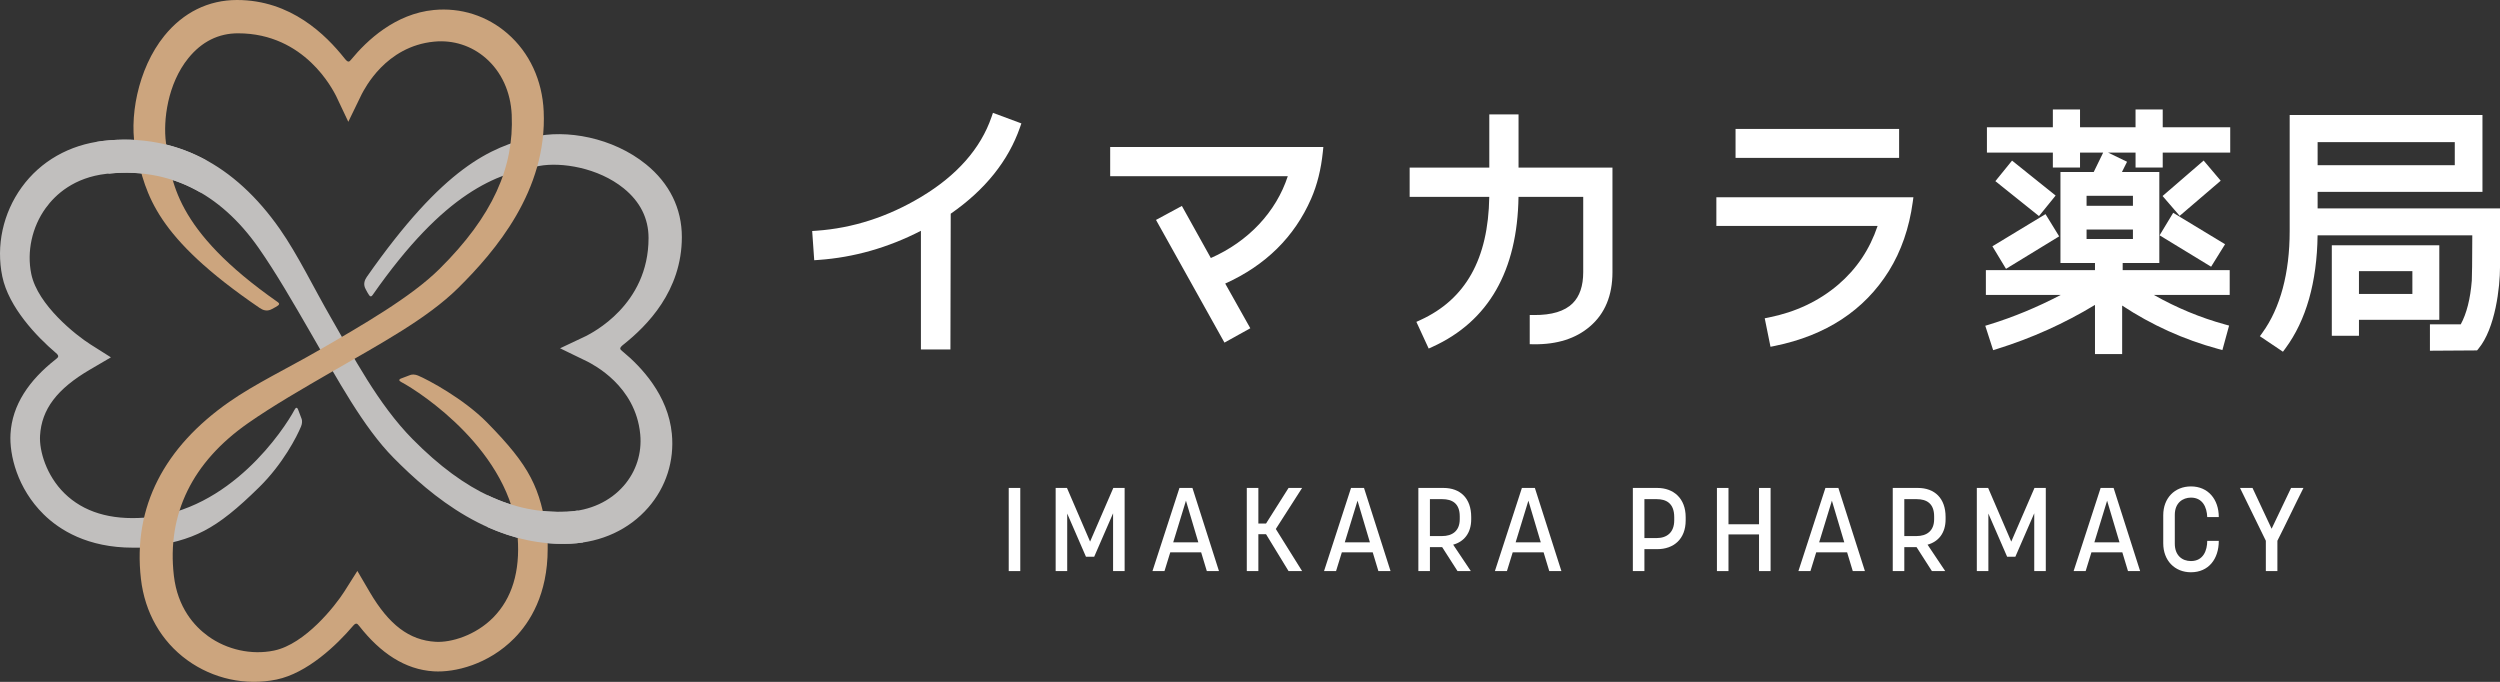 <?xml version="1.0" encoding="UTF-8"?><svg id="_レイヤー_2" xmlns="http://www.w3.org/2000/svg" width="403.699" height="110.104" viewBox="0 0 403.699 110.104"><rect x="0" y="0" width="403.699" height="110.104" fill="#333333" stroke="none"/><defs><style>.cls-1{fill:#fff;}.cls-2{fill:#c1bfbe;}.cls-3{fill:#cca57e;}</style></defs><g id="_レイヤー_1-2"><g><g><path class="cls-2" d="m100.518,56.735s0,0,0-.001c-.401-.336-.618-.494.181-1.114h0c3.772-3.003,9.406-8.638,9.406-17.348,0-4.613-2.001-8.673-5.786-11.739-5.34-4.325-12.891-5.693-18.243-4.407-6.789,1.631-14.387,4.773-26.855,22.601-.345.513-.533,1.069-.297,1.704l.137.295s0,.002.001.003c.443.786.704,1.481,1.083.942.003-.004.009-.008.012-.012,11.712-16.775,20.042-19.588,26.911-20.861,3.546-.657,9.509.263,13.643,3.611,2.665,2.159,4.016,4.86,4.016,8.027,0,10.855-9.225,15.349-10.084,15.818l-4.204,1.988,4.493,2.181c.784.443,7.696,3.823,8.451,11.694.293,3.053-.649,6.004-2.654,8.312-2.212,2.546-5.468,4.038-9.168,4.202-8.413.371-16.324-3.005-24.919-11.699-5.598-5.662-9.619-13.425-13.221-19.664-2.779-4.812-5.324-10.123-8.229-14.279-7.272-10.404-16.884-15.566-28.563-14.232-5.42.619-10.08,3.275-13.123,7.479C.483,34.413-.66,39.665.371,44.645c1.027,4.961,5.539,9.699,8.646,12.343h0c.637.53.365.726,0,1.016-.003.003-.005.008-.008.011-4.333,3.398-7.038,7.367-7.313,12.051-.198,3.367,1.083,8.787,5.347,12.986,2.567,2.528,7.091,5.386,14.425,5.386.712,0,1.458.026,2.218-.084,7.626-1.108,11.07-2.701,18.177-9.688,3.842-3.778,6.073-8.169,6.748-9.794.206-.485.194-.971.096-1.229l-.011-.028c-.104-.275-.392-1.035-.547-1.446l-.01-.025c-.157-.415-.374-.363-.563,0h0c-1.695,3.19-10.412,16.419-24.243,17.445-5.512.412-9.865-.917-12.937-3.941-2.907-2.864-4.075-6.829-3.93-9.302.25-4.257,2.735-7.545,8.058-10.66l3.387-1.982-3.317-2.098c-2.302-1.456-8.503-6.336-9.544-11.364-.748-3.615.121-7.593,2.327-10.64,1.589-2.195,4.577-4.937,9.795-5.533,9.943-1.137,18.32,2.999,24.597,11.978,2.787,3.988,5.607,8.873,8.335,13.597,4.445,7.697,8.549,15.334,13.47,20.311,5.976,6.044,15.771,14.408,28.549,13.836,5.021-.223,9.483-2.297,12.563-5.842,2.872-3.305,4.223-7.532,3.803-11.902-.598-6.224-4.924-10.812-7.969-13.314Z"/><path class="cls-3" d="m56.735,9.586s0,0-.001,0c-.336.401-.494.618-1.114-.181h0c-3.002-3.771-8.637-9.405-17.347-9.405-4.613,0-8.673,2.001-11.739,5.786-4.325,5.34-5.823,13.544-4.538,18.896,1.631,6.789,2.986,13.496,19.943,25.051.511.348,1.069.533,1.704.297l.295-.137s.002,0,.003-.001c.786-.443,1.481-.704.942-1.083-.004-.003-.008-.009-.012-.012-16.775-11.712-17.262-19.696-18.072-25.759-.478-3.575.263-9.509,3.611-13.643,2.159-2.665,4.86-4.016,8.027-4.016,10.855,0,15.349,9.225,15.819,10.084l1.988,4.204,2.181-4.493c.443-.784,3.823-7.696,11.693-8.452,3.053-.293,6.005.649,8.312,2.654,2.546,2.212,4.038,5.468,4.202,9.168.371,8.413-3.005,16.324-11.699,24.919-4.54,4.488-12.228,8.928-19.664,13.221-4.812,2.779-10.123,5.324-14.279,8.229-10.403,7.272-15.566,16.884-14.232,28.563.619,5.42,3.275,10.08,7.479,13.123,4.177,3.023,9.429,4.165,14.409,3.135,4.961-1.027,9.699-5.539,12.343-8.646h0c.53-.637.725-.365,1.016,0,.002.003.008.005.011.008,3.398,4.333,7.367,7.038,12.051,7.313,3.367.198,8.787-1.083,12.986-5.347,2.528-2.567,5.386-7.091,5.386-14.425,0-.712.026-1.458-.084-2.218-1.108-7.626-2.701-11.07-9.688-18.177-3.778-3.842-9.542-6.922-11.166-7.598-.485-.206-.971-.194-1.229-.096l-.028.011c-.275.104-1.035.392-1.446.547l-.025.01c-.415.157-.363.374,0,.563h0c3.19,1.695,17.792,11.262,18.819,25.093.412,5.512-.917,9.865-3.941,12.937-2.864,2.907-6.829,4.075-9.302,3.93-4.257-.25-7.545-2.735-10.66-8.058l-1.982-3.387-2.098,3.317c-1.456,2.302-6.336,8.503-11.364,9.544-3.615.748-7.593-.121-10.64-2.327-2.195-1.589-4.937-4.577-5.533-9.795-1.136-9.943,2.999-18.32,11.978-24.597,3.988-2.787,8.873-5.607,13.597-8.335,7.698-4.445,15.334-8.549,20.312-13.47,6.044-5.976,14.408-15.771,13.836-28.549-.223-5.021-2.297-9.483-5.842-12.563-3.305-2.872-7.532-4.223-11.902-3.803-6.224.598-10.812,4.924-13.314,7.969Z"/><path class="cls-2" d="m33.324,25.894c-4.967-2.722-10.541-3.839-16.696-3.137-.364.042-.716.116-1.073.176.619,1.588,1.291,3.317,1.988,5.107,5.46-.554,10.442.494,14.857,3.068l.925-5.214Z"/><path class="cls-2" d="m91.56,82.631c-4.357.192-8.58-.632-12.833-2.668v5.146c3.991,1.79,8.468,2.905,13.394,2.685.691-.031,1.369-.104,2.037-.204-.268-1.654-.576-3.481-.882-5.147-.561.091-1.13.162-1.716.188Z"/></g><g><path class="cls-1" d="m160.11,18.895c-1.76,5.102-5.593,9.448-11.393,12.918-5.337,3.203-11.015,5.034-16.875,5.443l-.692.048.331,4.717.691-.048c5.691-.397,11.249-1.978,16.538-4.703v19.166h4.765l.047-21.926c5.542-3.846,9.304-8.534,11.186-13.941l.223-.642-4.589-1.705-.231.671Z"/><path class="cls-1" d="m179.271,28.454h28.681c-1.895,5.783-6.363,10.541-12.425,13.212l-4.678-8.41-4.179,2.256,11.055,19.812,4.174-2.318-4.052-7.217c6.527-2.941,11.195-7.552,13.882-13.715.978-2.248,1.595-4.726,1.887-7.578l.078-.764h-34.423v4.721Z"/><path class="cls-1" d="m245.213,18.474h-4.721v8.592h-12.863v4.721h12.857c-.159,10.032-3.807,16.544-11.138,19.897l-.633.29,1.988,4.311.628-.286c9.037-4.117,13.703-12.261,13.876-24.211h10.45v12.171c0,2.208-.574,3.897-1.705,5.02-1.289,1.279-3.367,1.911-6.234,1.893l-.699-.006v4.717l.685.009c3.726.047,6.784-.925,9.051-2.889,2.405-2.054,3.624-4.995,3.624-8.744v-16.892h-15.166v-8.592Z"/><rect class="cls-1" x="280.256" y="20.821" width="26.412" height="4.674"/><path class="cls-1" d="m277.156,36.483h26.039c-1.284,3.808-3.371,6.917-6.358,9.483-3.104,2.648-6.868,4.43-11.188,5.294l-.682.136.932,4.602.681-.138c8.272-1.683,14.474-5.753,18.433-12.098,1.989-3.2,3.285-6.94,3.854-11.118l.107-.788h-31.818v4.627Z"/><path class="cls-1" d="m349.234,17.679h-4.387v2.873h-8.965v-2.873h-4.387v2.873h-10.646v4.092h10.646v2.409h4.387v-2.409h3.737l-1.526,3.133h-5.371v14.697h5.576v1.147h-17.619v4.007h12.091c-3.792,1.984-7.655,3.584-11.515,4.77l-.673.207,1.271,3.942.655-.205c5.571-1.735,10.876-4.123,15.79-7.106v7.94h4.387v-7.834c4.757,3.146,9.971,5.501,15.52,7.007l.668.181,1.082-3.955-.668-.184c-3.95-1.084-7.804-2.683-11.483-4.764h12.247v-4.007h-17.281v-1.147h5.916v-14.697h-6.036l.826-1.653-3.065-1.48h4.438v2.409h4.387v-2.409h10.9v-4.092h-10.9v-2.873Zm-12.295,15.549v-1.612h7.486v1.612h-7.486Zm7.486,3.838v1.527h-7.486v-1.527h7.486Z"/><polygon class="cls-1" points="357.049 43.069 359.303 39.438 350.925 34.363 348.731 38 357.049 43.069"/><polygon class="cls-1" points="324.904 25.936 322.211 29.253 329.253 34.894 331.943 31.578 324.904 25.936"/><polygon class="cls-1" points="323.929 43.412 332.512 38.165 330.308 34.577 321.732 39.772 323.929 43.412"/><polygon class="cls-1" points="358.599 29.183 355.843 25.925 349.211 31.653 351.974 34.856 358.599 29.183"/><path class="cls-1" d="m393.896,39.608h-17.357v14.612h4.385v-2.577h12.973v-12.035Zm-4.346,4.176v3.683h-8.627v-3.683h8.627Z"/><path class="cls-1" d="m374.248,33.651v-2.668h26.619v-12.415h-31.131v18.777c0,6.738-1.519,12.397-4.39,16.367l-.421.582,3.725,2.502.394-.533c3.352-4.54,5.1-10.683,5.2-18.267h24.981c-.004,4.337-.046,6.659-.081,7.322-.232,2.938-.831,5.308-1.781,7.051h-4.98v4.265l7.61-.049.206-.246c2.769-3.303,3.5-10.055,3.5-13.164v-9.524h-29.451Zm22.148-10.696v3.725h-22.148v-3.725h22.148Z"/></g><g><path class="cls-1" d="m164.754,92.219h-1.865v-13.426h1.865v13.426Z"/><path class="cls-1" d="m172.332,82.926v9.293h-1.865v-13.426h1.828l3.732,8.665,3.75-8.665h1.828v13.426h-1.865v-9.331l-3.047,7.008h-1.334l-3.027-6.97Z"/><path class="cls-1" d="m193.963,89.192h-4.988l-.934,3.027h-1.941l4.359-13.426h2.096l4.285,13.426h-1.963l-.914-3.027Zm-.457-1.619l-1.998-6.723-2.057,6.723h4.055Z"/><path class="cls-1" d="m201.332,92.219v-13.426h1.867v5.752h1.236l3.639-5.752h2.189l-4.246,6.627,4.246,6.799h-2.189l-3.639-5.961h-1.236v5.961h-1.867Z"/><path class="cls-1" d="m221.668,89.192h-4.988l-.934,3.027h-1.941l4.359-13.426h2.096l4.285,13.426h-1.963l-.914-3.027Zm-.457-1.619l-1.998-6.723-2.057,6.723h4.055Z"/><path class="cls-1" d="m230.902,92.219h-1.865v-13.426h4.055c2.725,0,4.477,1.676,4.477,4.686v.381c0,2.228-1.162,3.617-2.914,4.094l2.855,4.266h-2.15l-2.477-3.865h-1.98v3.865Zm1.98-5.656c1.6,0,2.838-.799,2.838-2.723v-.457c0-2.095-1.219-2.78-2.838-2.78h-1.98v5.96h1.98Z"/><path class="cls-1" d="m249.26,89.192h-4.99l-.932,3.027h-1.943l4.361-13.426h2.094l4.285,13.426h-1.961l-.914-3.027Zm-.457-1.619l-2-6.723-2.057,6.723h4.057Z"/><path class="cls-1" d="m265.539,92.219h-1.867v-13.426h3.941c2.629,0,4.59,1.676,4.59,4.723v.515c0,3.047-1.961,4.646-4.59,4.646h-2.074v3.542Zm1.98-5.332c1.6,0,2.836-.857,2.836-2.875v-.496c0-2.322-1.371-2.913-2.836-2.913h-1.98v6.284h1.98Z"/><path class="cls-1" d="m279.115,84.658h4.932v-5.865h1.867v13.426h-1.867v-5.922h-4.932v5.922h-1.865v-13.426h1.865v5.865Z"/><path class="cls-1" d="m298.271,89.192h-4.99l-.932,3.027h-1.943l4.361-13.426h2.094l4.285,13.426h-1.961l-.914-3.027Zm-.457-1.619l-2-6.723-2.057,6.723h4.057Z"/><path class="cls-1" d="m307.506,92.219h-1.865v-13.426h4.055c2.725,0,4.477,1.676,4.477,4.686v.381c0,2.228-1.162,3.617-2.914,4.094l2.855,4.266h-2.15l-2.477-3.865h-1.98v3.865Zm1.98-5.656c1.6,0,2.838-.799,2.838-2.723v-.457c0-2.095-1.219-2.78-2.838-2.78h-1.98v5.96h1.98Z"/><path class="cls-1" d="m321.082,82.926v9.293h-1.865v-13.426h1.828l3.732,8.665,3.75-8.665h1.828v13.426h-1.865v-9.331l-3.047,7.008h-1.334l-3.027-6.97Z"/><path class="cls-1" d="m342.713,89.192h-4.99l-.932,3.027h-1.943l4.361-13.426h2.094l4.285,13.426h-1.961l-.914-3.027Zm-.457-1.619l-2-6.723-2.057,6.723h4.057Z"/><path class="cls-1" d="m353.795,92.409c-2.646,0-4.475-1.923-4.475-4.665v-4.552c0-2.742,1.828-4.646,4.475-4.646,2.779,0,4.494,2.095,4.494,4.951h-1.867c-.057-1.638-.779-3.143-2.627-3.143-1.314,0-2.609.839-2.609,2.78v4.666c0,1.848,1.143,2.799,2.609,2.799,2.018,0,2.627-1.752,2.627-3.256h1.867c0,2.933-1.656,5.065-4.494,5.065Z"/><path class="cls-1" d="m366.82,85.383l3.141-6.59h2c-1.408,2.781-2.799,5.752-4.209,8.531v4.895h-1.865v-4.895l-4.17-8.531h2.018l3.086,6.59Z"/></g></g></g></svg>